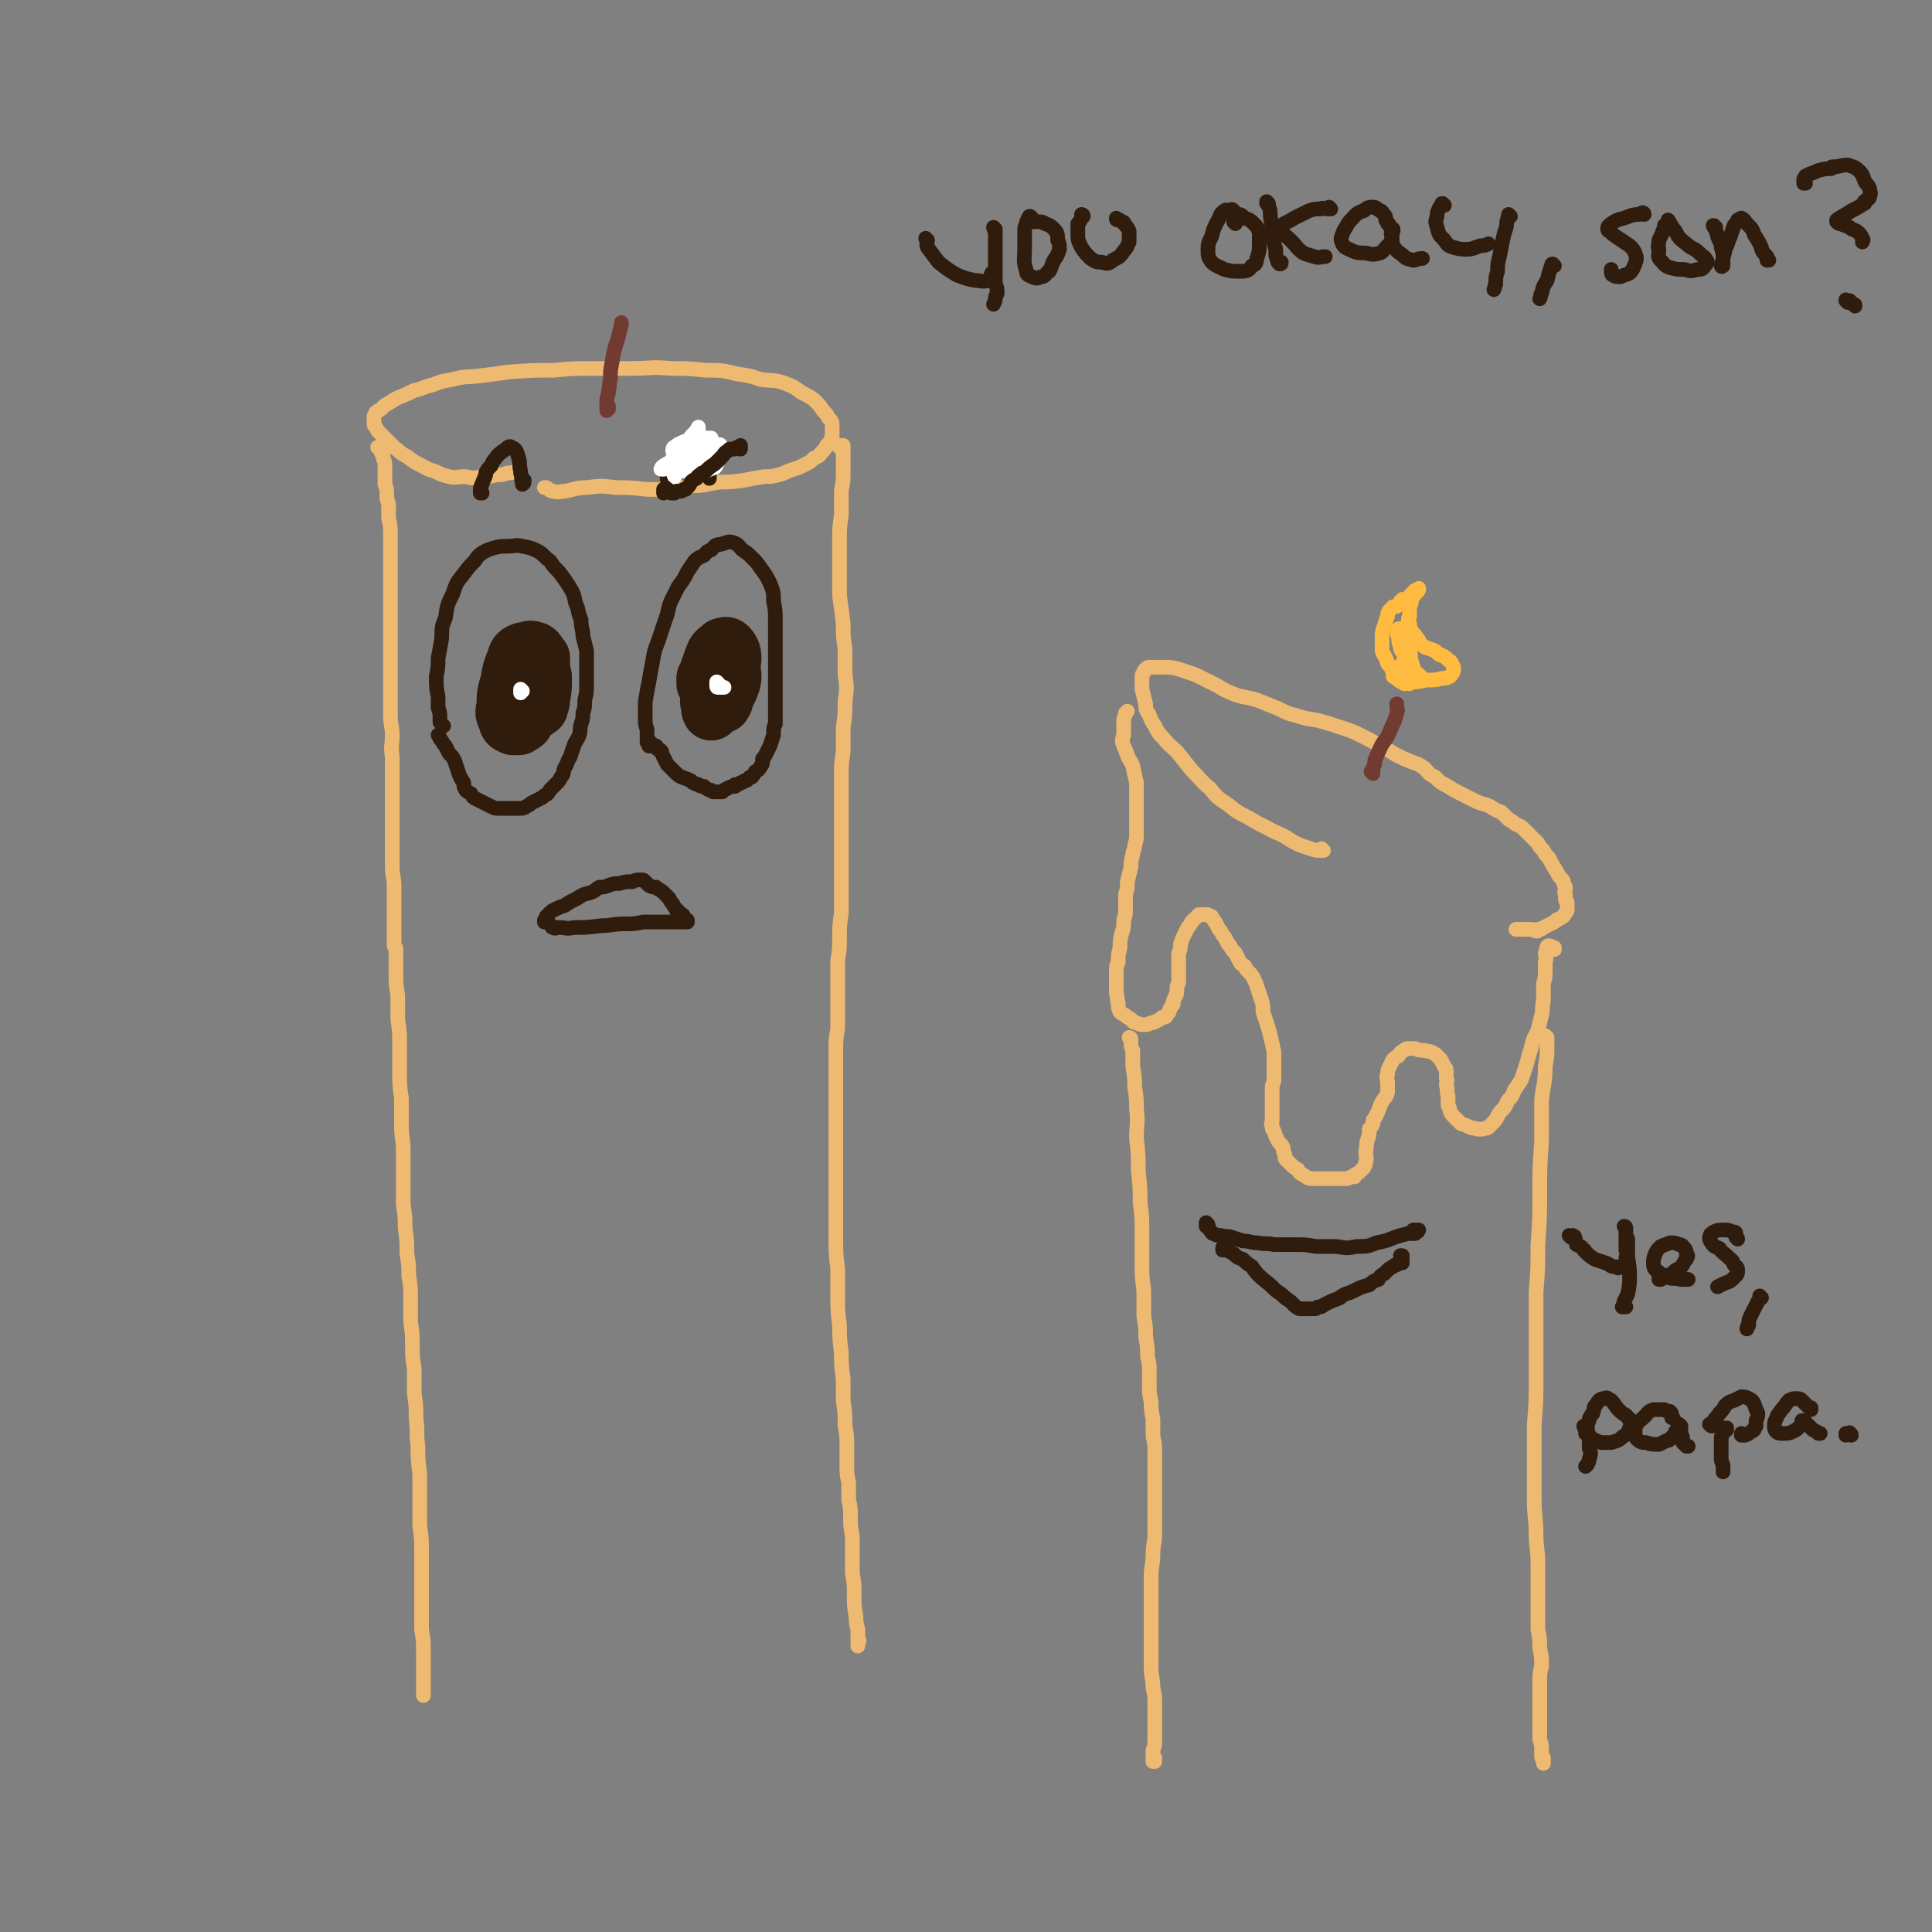 <svg viewBox='0 0 1054 1054' version='1.1' xmlns='http://www.w3.org/2000/svg' xmlns:xlink='http://www.w3.org/1999/xlink'><rect x="0" y="0" width="1054" height="1054" fill="#808080" stroke="none"/><g fill='none' stroke='rgb(238,186,113)' stroke-width='8' stroke-linecap='round' stroke-linejoin='round'><path d='M283,258c0,0 0,-1 -1,-1 0,0 0,0 0,0 -3,1 -3,1 -5,1 -3,1 -3,1 -6,1 -4,1 -4,1 -8,1 -5,1 -5,1 -9,0 -5,0 -5,1 -9,0 -4,-1 -4,-1 -8,-3 -4,-1 -3,-1 -7,-3 -4,-2 -4,-2 -8,-5 -4,-2 -3,-2 -7,-5 -2,-2 -2,-2 -5,-5 -1,-1 -1,-1 -3,-3 -1,-1 -1,-1 -2,-3 -1,-1 -1,-1 -1,-2 0,-2 0,-2 0,-3 0,-2 1,-2 1,-3 1,-1 2,-1 3,-2 2,-2 2,-2 4,-3 3,-2 3,-2 5,-3 5,-2 5,-2 9,-4 5,-1 5,-2 10,-3 5,-2 5,-2 11,-3 7,-2 7,-1 15,-2 8,-1 8,-1 15,-2 13,-1 13,-1 25,-1 11,-1 11,-1 22,-1 11,0 11,0 21,0 10,0 10,-1 21,0 9,0 9,0 19,1 9,0 9,0 17,2 7,1 7,1 13,3 7,1 7,0 13,2 5,2 5,2 9,5 4,2 4,2 7,4 3,3 3,3 5,6 2,2 2,2 3,4 2,2 2,2 2,5 0,2 0,3 0,5 -1,3 -1,3 -3,5 -1,2 -1,2 -3,4 -1,2 -2,2 -4,3 -2,2 -2,2 -4,3 -4,2 -4,2 -7,3 -4,1 -4,2 -8,3 -4,1 -4,1 -8,1 -6,1 -6,1 -11,2 -7,1 -7,1 -13,1 -8,1 -8,2 -15,2 -7,1 -7,2 -13,2 -5,0 -5,0 -10,0 -1,0 -1,0 -2,0 -9,-1 -9,-1 -17,-1 -8,-1 -8,-1 -16,0 -6,0 -6,1 -12,2 -3,0 -3,1 -6,0 -2,0 -2,-1 -4,-2 -1,0 -1,0 -1,0 '/><path d='M207,245c0,-1 0,-1 -1,-1 0,0 1,0 1,0 0,0 0,0 0,0 1,1 1,1 1,1 0,1 0,1 0,2 1,1 1,1 1,3 1,2 1,2 1,4 0,2 0,2 0,5 0,2 0,2 0,5 1,3 1,3 1,5 0,3 0,3 1,6 0,4 0,4 0,8 1,4 1,4 1,9 0,4 0,4 0,8 0,5 0,5 0,10 0,5 0,5 0,10 0,6 0,6 0,12 0,5 0,5 0,11 0,6 0,6 0,11 0,6 0,6 0,12 0,6 0,6 0,12 0,6 0,6 0,12 0,6 1,6 1,11 0,6 -1,6 0,12 0,5 0,5 0,11 0,6 0,6 0,11 0,7 0,7 0,14 0,6 0,6 0,12 0,6 0,6 0,12 0,5 1,5 1,11 0,5 0,5 0,11 0,5 0,5 0,11 0,5 0,5 0,10 1,1 1,1 1,2 0,7 0,7 0,13 0,6 0,6 1,12 0,7 0,7 0,13 1,7 1,7 1,14 0,8 0,8 0,15 0,7 0,7 1,14 0,7 0,7 0,15 0,7 1,7 1,14 0,8 0,8 0,15 0,7 0,7 0,14 1,7 1,7 1,13 1,7 1,7 1,14 1,6 1,6 1,12 1,6 1,6 1,12 0,7 0,7 0,13 1,7 1,7 1,13 0,6 0,6 1,13 0,6 0,6 0,13 1,7 1,7 1,14 1,8 0,8 1,15 0,7 0,7 1,15 0,7 0,7 0,14 0,7 0,7 0,14 1,8 1,8 1,15 0,7 0,7 0,14 0,8 0,8 0,15 0,6 0,6 0,13 1,6 1,6 1,13 0,6 0,6 0,12 0,5 0,5 0,10 0,0 0,0 0,1 '/><path d='M458,244c0,0 -1,-1 -1,-1 0,0 0,0 1,0 0,0 0,0 1,0 0,0 0,0 1,0 0,0 0,0 0,1 0,0 0,0 0,1 0,0 0,0 0,1 0,2 0,2 0,3 0,2 0,2 0,5 0,3 0,3 0,6 0,5 -1,5 -1,9 0,6 0,6 0,12 -1,7 -1,7 -1,14 0,7 0,7 0,14 0,8 0,8 0,16 1,7 1,7 2,15 0,7 0,7 1,14 0,7 0,7 0,14 1,7 1,7 0,15 0,7 0,7 -1,14 0,7 0,7 0,13 -1,7 -1,7 -1,13 0,7 0,7 0,13 0,6 0,6 0,13 0,6 0,6 0,12 0,6 0,6 0,13 0,6 0,6 0,13 0,6 0,6 0,11 -1,7 -1,7 -1,13 0,7 0,7 -1,13 0,7 0,7 0,13 0,6 0,6 0,12 0,6 0,6 0,12 -1,6 -1,6 -1,13 0,6 0,6 0,13 0,6 0,6 0,12 0,7 0,7 0,14 0,7 0,7 0,14 0,8 0,8 0,16 0,8 0,8 0,16 0,8 0,8 0,17 0,8 0,8 1,16 0,7 0,7 0,15 0,8 0,8 1,16 0,7 0,7 1,15 0,7 0,7 1,14 0,6 0,6 0,12 1,7 1,7 1,14 1,5 1,5 1,11 0,5 0,5 0,11 0,4 0,4 1,9 0,5 0,5 0,9 1,5 1,5 1,9 0,6 0,6 1,11 0,5 0,5 0,10 0,5 0,5 0,10 1,6 1,6 1,13 0,5 0,5 1,11 0,3 0,3 1,7 0,2 0,2 0,4 0,1 0,1 0,2 1,0 1,0 0,1 0,0 0,0 0,1 0,0 0,0 0,1 '/><path d='M722,464c0,0 -1,-1 -1,-1 0,0 0,1 0,1 -3,0 -3,0 -6,-1 -3,-1 -3,-1 -6,-2 -4,-2 -4,-2 -7,-4 -5,-3 -5,-2 -10,-5 -6,-3 -6,-3 -11,-6 -6,-3 -6,-3 -11,-7 -6,-4 -6,-4 -10,-9 -5,-4 -5,-5 -10,-10 -4,-5 -4,-5 -8,-10 -3,-3 -4,-3 -7,-7 -3,-3 -3,-3 -5,-7 -2,-3 -2,-3 -3,-6 -2,-3 -2,-3 -2,-6 -1,-4 -1,-4 -2,-8 0,-2 0,-2 0,-4 0,-2 0,-2 0,-3 0,-1 0,-1 1,-2 0,-1 0,-1 1,-2 1,-1 1,-1 2,-1 2,0 2,0 3,0 3,0 3,0 5,0 4,0 4,0 8,1 3,1 3,1 6,2 3,1 3,1 7,3 4,2 4,2 8,4 5,3 5,3 10,5 6,2 6,1 12,3 5,2 5,2 10,4 5,2 5,3 10,4 6,2 7,2 13,3 7,2 7,2 13,4 6,2 6,2 12,5 4,2 4,2 9,5 4,2 4,2 9,5 4,2 4,2 9,4 3,1 3,1 6,3 3,3 2,3 6,5 3,3 3,3 7,5 3,2 3,2 7,4 4,2 4,2 8,4 4,2 4,1 8,3 3,2 3,2 6,3 2,2 2,2 4,4 2,1 2,1 3,2 3,2 3,1 5,3 2,2 2,2 4,4 2,2 2,2 4,4 1,2 1,2 3,4 1,2 1,2 3,4 1,2 1,2 2,4 2,3 2,3 3,5 1,2 2,2 3,4 0,1 0,1 1,3 0,2 -1,2 0,4 0,1 0,1 0,3 1,1 1,1 1,2 0,2 0,2 0,3 0,1 0,1 -1,2 -1,2 -1,2 -3,3 -1,1 -1,0 -2,1 -1,1 -1,1 -3,2 -2,1 -2,1 -4,2 -1,1 -1,1 -3,1 0,1 0,1 -1,1 -1,0 -1,-1 -2,-1 -1,0 -1,0 -2,0 -1,0 -1,0 -3,0 0,0 0,0 -1,0 0,0 0,0 -1,0 0,0 0,0 -1,0 0,0 0,0 -1,0 0,0 0,0 0,0 '/><path d='M848,518c0,0 -1,-1 -1,-1 0,0 1,0 1,0 0,0 -1,0 -1,0 -1,-1 -1,-1 -2,-1 -1,0 -1,0 -1,1 -1,1 0,2 -1,3 0,2 1,2 0,5 0,3 0,3 0,6 0,4 -1,4 -1,7 0,4 0,4 0,8 -1,4 0,4 -1,8 -1,4 -1,4 -2,8 -1,3 -2,3 -3,7 -1,4 -1,4 -2,7 -1,4 -1,4 -2,7 -1,3 -1,3 -2,6 -2,3 -2,3 -4,6 -1,3 -1,3 -3,5 -2,3 -1,3 -3,5 -2,2 -2,2 -3,4 -1,2 -1,2 -3,4 -1,1 -1,1 -2,2 -1,1 -1,0 -3,1 -1,0 -1,0 -3,0 -2,-1 -2,0 -4,-1 -2,-1 -2,-1 -5,-2 -2,-2 -2,-2 -4,-4 -1,-1 -1,-1 -2,-3 0,-1 0,-1 -1,-3 0,-3 0,-3 0,-5 -1,-3 0,-3 -1,-6 0,-2 1,-2 0,-4 0,-2 0,-2 0,-3 0,-2 0,-2 -1,-3 -1,-2 -1,-2 -2,-4 -1,-1 -1,-1 -2,-2 -1,-1 -1,-1 -3,-2 -2,-1 -2,0 -4,-1 -3,0 -3,0 -5,-1 -1,0 -1,0 -3,0 -2,0 -2,0 -3,1 -2,1 -2,1 -3,3 -2,1 -2,1 -3,2 -1,2 -1,2 -2,4 -1,2 -1,2 -1,4 -1,2 0,3 0,5 0,3 0,3 0,5 -1,3 -1,2 -3,5 -1,2 -1,2 -2,5 -1,2 -1,2 -2,4 -1,1 -1,1 -1,2 0,1 0,1 0,1 -1,2 -1,2 -2,3 0,1 0,1 0,1 0,2 0,2 -1,5 0,0 0,0 0,0 -1,3 0,3 -1,6 0,0 0,0 0,0 0,3 1,3 0,6 0,1 0,1 -1,3 -1,1 -1,1 -2,2 -2,2 -2,1 -3,2 0,1 0,1 0,1 -2,0 -2,0 -4,1 0,0 0,0 0,0 -3,0 -3,0 -6,0 -4,0 -4,0 -7,0 -3,0 -3,0 -6,0 -3,0 -3,-1 -5,-2 -2,-1 -2,-1 -3,-3 -2,-1 -2,-1 -4,-3 -1,-1 -1,-1 -2,-2 -1,-1 -1,-1 -1,-2 0,-1 0,-1 0,-1 -1,-2 -1,-2 -1,-4 -1,-2 -2,-2 -3,-4 -1,-2 -1,-2 -2,-5 -1,-1 -1,-1 -1,-3 -1,-1 0,-1 0,-3 0,-2 0,-2 0,-5 0,-3 0,-3 0,-6 0,-3 0,-3 0,-6 0,-3 1,-3 1,-5 0,-3 0,-3 0,-6 0,-5 0,-5 0,-9 -1,-5 -1,-5 -2,-9 -1,-4 -1,-4 -2,-7 -1,-3 -1,-3 -2,-6 0,-4 0,-4 -1,-7 -1,-3 -1,-3 -2,-6 -1,-3 -1,-3 -2,-5 -1,-2 -1,-2 -3,-4 -1,-1 -1,-1 -2,-3 -2,-1 -2,-1 -3,-3 -1,-2 -1,-2 -2,-4 -2,-2 -2,-2 -3,-4 -1,-1 -1,-1 -2,-3 -1,-2 -1,-2 -2,-3 -1,-2 -1,-2 -2,-3 -1,-2 -1,-2 -2,-4 -1,-1 -1,-1 -2,-3 -1,0 -1,0 -2,-1 -1,0 -1,0 -2,0 0,0 0,0 -1,0 -1,0 -1,0 -2,0 -1,1 -1,1 -2,2 -1,1 -1,1 -2,2 -1,2 -1,2 -2,3 -1,2 -1,2 -2,4 -1,2 -1,2 -2,5 0,2 0,3 -1,5 0,3 0,3 0,5 0,3 0,3 0,6 0,2 0,2 0,5 -1,2 -1,2 -1,5 0,1 0,1 -1,3 -1,2 -1,2 -1,4 -1,1 -1,1 -2,3 0,1 0,1 -1,2 -1,2 -1,2 -3,2 -1,1 -1,1 -3,2 -2,1 -2,1 -3,1 -2,1 -2,1 -4,1 -2,0 -2,0 -4,-1 -2,0 -2,-1 -3,-2 -2,-1 -2,-1 -3,-2 -2,-1 -2,-1 -3,-2 -1,-2 -1,-2 -1,-5 -1,-2 0,-2 -1,-5 0,-3 0,-3 0,-7 0,-2 0,-2 0,-5 0,-3 0,-3 1,-5 0,-4 0,-4 1,-8 0,-4 0,-4 1,-8 1,-3 1,-3 1,-7 1,-3 1,-3 1,-5 0,-2 0,-2 0,-4 0,-3 0,-3 0,-5 1,-3 1,-3 1,-7 1,-4 1,-4 2,-8 0,-3 0,-3 1,-7 0,-2 1,-2 1,-5 1,-3 1,-3 1,-6 0,-4 0,-4 0,-8 0,-3 0,-3 0,-6 0,-3 0,-3 0,-7 0,-3 0,-3 0,-7 -1,-4 -1,-4 -2,-9 -1,-3 -2,-3 -3,-6 -1,-3 -1,-3 -2,-5 -1,-3 -1,-3 0,-6 0,-4 0,-4 0,-8 0,-2 1,-2 1,-4 1,-1 1,-1 1,-1 0,0 0,0 0,0 '/><path d='M617,567c0,0 -1,-1 -1,-1 0,0 1,0 1,1 0,0 0,0 0,0 0,0 0,0 0,1 0,0 0,0 0,0 0,3 0,3 1,5 0,5 0,5 0,9 1,6 1,6 1,11 1,6 1,6 1,12 1,8 0,8 0,16 1,9 1,9 1,18 1,9 1,9 1,17 1,8 1,8 1,16 0,9 0,9 0,17 0,7 0,7 1,15 0,7 0,7 0,14 1,6 1,6 1,11 1,6 1,6 1,11 1,4 1,4 1,9 0,4 0,4 0,7 0,4 0,4 1,9 0,4 0,4 1,9 0,4 0,4 0,8 0,4 1,4 1,8 0,4 0,4 0,8 0,5 0,5 0,10 0,5 0,5 0,10 0,5 0,5 0,10 0,5 0,5 0,9 0,5 -1,5 -1,11 0,6 -1,6 -1,12 0,5 0,5 0,10 0,1 0,1 0,2 0,5 0,5 0,9 0,1 0,1 0,3 0,5 0,5 0,10 0,7 0,7 0,14 0,1 0,1 0,2 0,5 1,5 1,11 1,4 1,4 1,9 0,5 0,5 0,10 0,4 0,4 0,8 0,1 0,1 0,2 0,2 0,2 -1,5 0,1 0,1 0,3 0,0 0,0 0,0 0,2 0,2 0,3 0,0 1,0 1,0 0,-1 0,-1 0,-1 0,-1 0,-1 0,-1 '/><path d='M844,566c0,0 -1,-1 -1,-1 0,0 0,1 0,1 0,0 0,0 1,0 0,0 0,0 0,0 0,2 0,2 0,4 0,6 0,6 -1,12 0,9 -1,9 -2,18 0,11 0,11 0,23 -1,14 -1,14 -1,28 0,14 0,14 -1,28 0,13 0,13 -1,26 0,12 0,12 0,25 0,12 0,12 0,24 0,11 0,11 -1,23 0,10 0,10 0,21 0,10 0,10 0,20 0,10 1,10 1,19 0,8 1,8 1,16 0,6 0,6 0,12 0,7 0,7 0,14 0,5 0,5 0,10 1,5 1,5 1,10 1,5 1,5 1,10 -1,4 -1,4 -1,9 0,2 0,2 0,5 0,3 0,3 0,6 0,4 0,4 0,7 0,4 0,4 0,7 0,3 0,3 0,6 1,3 1,3 1,5 0,2 0,2 0,4 0,2 1,2 1,3 0,0 0,1 0,1 0,-1 0,-1 0,-2 0,0 0,0 0,-1 '/></g>
<g fill='none' stroke='rgb(48,28,12)' stroke-width='8' stroke-linecap='round' stroke-linejoin='round'><path d='M659,668c0,0 -1,-1 -1,-1 0,0 0,0 0,0 0,0 0,0 0,0 0,0 0,0 0,0 0,0 0,0 0,0 0,1 0,1 0,1 0,0 0,0 0,1 1,0 1,0 1,0 1,1 0,1 1,2 1,1 1,2 2,2 2,1 2,1 4,1 3,1 3,0 6,1 3,1 3,1 6,2 4,0 4,1 8,1 5,1 5,0 9,1 6,0 6,0 11,0 6,0 6,0 12,1 6,0 6,0 11,0 6,1 6,1 11,0 6,0 6,0 11,-2 5,-1 5,-1 10,-3 3,-1 3,-1 7,-2 2,0 2,0 4,0 0,-1 0,-1 1,-1 0,0 0,0 0,0 0,0 0,0 0,0 1,0 0,0 0,-1 0,0 1,0 1,0 0,0 -1,0 -1,0 -1,0 -1,0 -2,0 '/><path d='M668,682c0,0 0,0 -1,-1 0,0 0,1 0,1 0,0 0,0 0,-1 0,0 0,0 0,0 0,-1 1,-1 1,-1 0,1 0,1 0,1 1,0 1,0 2,1 1,1 1,1 3,2 2,2 2,2 5,3 2,2 2,2 5,4 2,3 2,3 4,5 3,3 4,3 7,6 2,2 2,2 5,4 2,2 2,2 5,4 1,1 1,1 2,2 1,1 1,1 3,2 1,0 1,0 2,0 1,0 1,0 2,0 2,0 2,0 3,0 0,0 0,0 1,0 1,0 1,0 2,-1 2,0 2,0 3,-1 2,-1 2,-1 4,-2 2,-1 3,-1 5,-2 1,-1 1,-1 3,-2 3,-1 3,-1 5,-2 4,-2 4,-2 8,-3 2,-2 2,-2 5,-3 1,-2 1,-2 3,-3 1,-1 1,-1 2,-2 1,-1 1,-1 3,-2 1,-1 1,-1 2,-1 1,-1 2,-1 3,-1 0,-1 0,-1 0,-1 0,0 0,0 0,0 0,0 0,-1 0,-1 0,0 0,0 0,-1 0,0 0,0 0,-1 0,0 0,0 -1,0 '/><path d='M242,396c0,0 -1,-1 -1,-1 0,0 0,0 0,0 0,0 0,0 0,0 0,0 0,0 0,0 0,0 0,0 -1,-1 0,0 0,0 0,0 0,-2 0,-2 0,-3 0,-2 0,-2 -1,-5 0,-3 0,-3 0,-6 -1,-5 -1,-5 -1,-11 1,-5 1,-5 1,-10 1,-5 1,-5 2,-11 0,-6 0,-6 2,-11 1,-7 1,-7 4,-13 2,-6 2,-6 6,-11 3,-4 3,-4 6,-7 2,-3 2,-3 5,-5 2,-1 2,-1 5,-2 4,-1 4,-1 8,-1 4,0 4,-1 8,0 5,1 5,1 9,3 3,2 3,3 6,5 2,3 2,3 5,6 3,4 3,4 5,7 3,5 3,5 4,10 2,4 1,5 3,9 0,5 1,5 1,9 1,4 1,4 2,8 0,4 0,4 0,8 0,5 0,5 0,10 0,5 0,5 -1,9 0,4 0,4 -1,7 0,3 0,3 -1,6 -1,3 0,3 -1,6 -1,3 -2,3 -3,6 -1,3 -1,3 -2,6 -2,3 -1,3 -3,6 -1,2 0,3 -2,5 -1,2 -1,2 -2,3 -2,2 -2,2 -4,4 -1,2 -1,2 -3,3 -1,1 -1,1 -3,2 -2,1 -2,1 -4,2 -1,1 -1,1 -3,2 -1,1 -2,1 -3,1 -2,0 -2,0 -4,0 -3,0 -3,0 -5,0 -2,0 -2,0 -3,0 -2,0 -2,0 -4,-1 -2,-1 -2,-1 -4,-2 -2,-1 -2,-1 -4,-2 -2,-1 -2,-1 -3,-3 -2,-1 -2,-1 -3,-2 -1,-2 -1,-2 -1,-4 -2,-3 -2,-3 -3,-6 -1,-3 -1,-3 -2,-6 -1,-2 -1,-2 -3,-4 -1,-2 -1,-2 -2,-4 -2,-2 -1,-2 -3,-4 0,-1 0,-1 -1,-2 '/><path d='M355,406c0,0 -1,0 -1,-1 0,0 1,1 0,1 0,0 0,0 0,0 -1,0 0,0 0,0 0,0 0,0 0,0 0,0 1,0 0,0 0,0 0,1 0,1 0,-1 0,-1 -1,-2 0,-1 0,-1 0,-3 0,-2 0,-2 0,-4 -1,-3 -1,-3 -1,-6 0,-5 0,-5 0,-9 1,-6 1,-6 2,-11 1,-6 1,-6 2,-11 1,-6 1,-6 3,-11 2,-6 2,-6 4,-12 2,-5 1,-5 3,-10 2,-4 2,-4 4,-8 3,-4 3,-4 5,-8 2,-3 2,-3 4,-6 2,-2 3,-2 5,-3 2,-2 1,-2 4,-3 2,-2 2,-3 5,-3 4,-1 4,-2 7,-1 3,1 3,2 5,4 3,2 3,2 5,4 3,3 3,3 5,6 3,4 3,4 5,8 2,5 2,5 2,10 1,5 1,5 1,11 0,5 0,5 0,10 0,5 0,5 0,10 0,5 0,5 0,11 0,4 0,4 0,9 0,4 0,4 0,8 0,3 0,3 0,6 0,1 0,1 0,2 -1,2 -1,2 -1,5 0,0 0,0 0,1 -1,3 -1,3 -2,6 -1,2 -1,2 -2,4 -1,2 -1,2 -2,3 0,0 0,1 0,1 0,2 0,2 -1,3 -1,2 -1,2 -3,3 -1,2 -1,2 -2,3 0,0 0,0 -1,0 -1,1 -1,2 -3,2 -1,1 -1,1 -2,1 -1,1 -1,1 -3,1 0,0 0,0 0,1 -2,0 -2,0 -4,1 -2,1 -2,1 -3,2 -1,0 -1,0 -2,0 -1,0 -1,0 -1,0 -1,0 -1,0 -2,0 -1,-1 -1,-1 -2,-1 0,0 0,0 0,0 -2,-1 -2,-1 -3,-2 -2,0 -2,0 -3,-1 -2,0 -2,-1 -3,-1 -1,-1 -1,-1 -1,-1 -2,-1 -2,-1 -5,-2 -2,-1 -2,-1 -4,-3 -2,-2 -2,-2 -4,-4 -1,-2 -1,-2 -2,-4 -1,-2 -1,-2 -1,-3 -1,0 -1,0 -1,-1 -1,0 -1,0 -2,-1 0,0 0,0 0,-1 -1,0 -1,0 -2,-1 -1,0 -1,0 -2,-1 0,0 0,0 0,-1 0,0 0,0 0,0 0,0 0,0 0,0 '/><path d='M298,503c0,0 0,-1 -1,-1 0,0 1,0 1,0 0,1 0,1 -1,1 0,0 0,0 0,0 0,0 0,0 0,0 0,0 0,0 0,0 0,0 0,0 0,-1 1,-1 1,-1 1,-2 1,-1 1,-1 2,-2 1,-1 1,-1 3,-2 2,-1 2,-1 5,-2 3,-2 3,-2 7,-4 3,-2 3,-2 7,-3 3,-1 3,-2 5,-3 2,0 3,0 5,-1 3,-1 3,-1 6,-1 3,-1 3,-1 7,-1 2,-1 2,-1 5,-1 1,0 1,0 2,1 1,1 1,1 2,2 2,1 2,1 4,1 2,2 2,1 4,3 1,1 1,1 3,3 1,2 1,2 2,3 1,2 1,2 2,3 0,1 0,1 1,1 1,1 1,1 2,2 1,0 1,1 1,2 0,0 0,1 1,1 0,0 0,0 0,0 0,0 0,0 0,0 0,0 0,0 1,0 0,1 0,1 0,1 0,0 0,0 0,0 -1,0 -1,0 -1,0 -1,0 -1,0 -1,0 -1,0 -1,0 -3,0 -2,0 -2,0 -4,0 -3,0 -3,0 -7,0 -4,0 -4,0 -8,0 -5,1 -5,1 -10,1 -7,0 -7,1 -13,1 -8,1 -8,1 -15,1 -4,1 -4,0 -8,0 -2,0 -2,1 -3,0 -1,0 -1,0 -1,-1 '/></g>
<g fill='none' stroke='rgb(48,28,12)' stroke-width='32' stroke-linecap='round' stroke-linejoin='round'><path d='M287,370c0,-1 -1,-1 -1,-1 0,-1 0,0 0,0 0,-2 0,-2 0,-4 0,-2 -1,-2 0,-4 0,-2 1,-2 2,-2 1,-1 1,-1 1,0 1,3 1,3 1,6 0,5 0,5 -1,10 0,6 0,6 -1,11 0,3 -1,3 -1,6 -1,1 -1,1 -1,2 -1,1 -2,1 -3,2 -1,0 -2,0 -3,0 -2,-1 -3,-1 -3,-3 -2,-4 -2,-4 -1,-8 0,-6 0,-6 2,-13 1,-6 1,-6 3,-11 1,-3 1,-4 3,-5 2,-1 3,-1 4,1 2,3 1,3 2,7 0,1 0,1 0,2 0,5 1,5 0,10 0,4 0,4 -1,8 0,2 0,2 -2,3 0,1 0,0 -1,1 0,0 0,0 -1,0 0,-1 0,-1 -1,-2 0,0 0,0 0,-1 -1,-3 -1,-3 -1,-6 0,0 0,0 0,-1 0,-4 0,-4 0,-8 0,-3 0,-3 1,-5 0,-1 -1,-1 0,-2 1,-4 1,-4 3,-7 1,-1 2,-2 4,-1 2,0 2,2 4,4 0,0 -1,0 0,1 0,5 0,5 1,9 0,1 0,1 0,2 0,5 0,5 -1,10 0,2 0,2 -1,4 0,1 0,1 0,1 -2,1 -1,1 -3,2 -1,1 -1,1 -2,1 0,0 0,0 0,0 '/><path d='M390,371c-1,0 -1,-1 -1,-1 -1,0 0,0 0,1 -1,1 -1,1 -2,1 -1,1 -1,0 -1,1 -1,0 -1,0 -1,0 0,0 0,0 0,0 0,-1 0,-1 0,-1 0,-1 0,-1 0,-2 1,-2 1,-2 2,-4 0,-1 0,-1 0,-1 1,-1 1,0 1,0 1,2 1,2 2,3 0,3 0,3 0,6 0,5 1,5 0,9 0,2 0,2 -1,4 0,0 -1,1 -1,1 -1,-2 0,-3 -1,-5 0,-4 0,-4 0,-7 0,-4 -1,-5 0,-9 1,-5 1,-5 3,-10 1,-2 2,-2 4,-4 1,0 2,-1 3,0 1,1 1,1 2,3 1,4 0,4 0,8 0,4 1,4 0,8 -1,3 -1,3 -2,5 -1,1 -1,2 -2,2 -1,0 -2,-1 -2,-2 -1,-2 -2,-2 -2,-5 0,-3 -1,-3 0,-6 0,-3 1,-4 2,-6 1,-1 2,-2 2,-2 1,1 1,2 2,5 0,5 0,5 -1,11 0,4 0,4 -1,8 0,1 -1,1 -1,2 '/></g>
<g fill='none' stroke='rgb(114,59,49)' stroke-width='8' stroke-linecap='round' stroke-linejoin='round'><path d='M332,222c0,0 0,-1 -1,-1 0,1 1,1 1,2 0,0 -1,1 -1,1 0,0 0,0 0,0 0,-3 0,-3 0,-5 0,-3 1,-3 1,-6 1,-3 0,-3 1,-6 0,-5 0,-5 1,-10 1,-6 1,-6 3,-12 1,-4 1,-4 2,-8 0,0 0,0 0,-1 '/><path d='M749,422c0,0 0,-1 -1,-1 0,0 1,0 1,0 0,0 0,0 0,-1 0,0 0,0 0,0 0,-1 0,-1 0,-1 1,-2 1,-2 1,-4 2,-5 2,-5 4,-9 3,-4 3,-4 5,-9 2,-4 2,-4 3,-8 1,-2 0,-2 0,-5 '/></g>
<g fill='none' stroke='rgb(255,187,64)' stroke-width='8' stroke-linecap='round' stroke-linejoin='round'><path d='M769,373c0,0 -1,-1 -1,-1 0,0 0,0 0,0 -1,1 -1,1 -1,1 0,0 0,0 -1,0 0,0 0,0 -1,-1 -1,0 -1,0 -2,-1 -1,-2 -1,-2 -3,-4 -1,-3 -1,-3 -3,-5 -1,-4 -2,-4 -3,-7 0,-3 0,-4 0,-7 0,-3 0,-3 1,-6 1,-3 1,-3 2,-6 0,-1 0,-2 1,-3 1,-1 1,-1 2,-2 2,0 2,0 3,-1 1,-1 1,-1 1,-1 0,-1 0,-1 0,-1 1,0 1,0 1,-1 1,0 2,0 3,-1 1,0 1,0 2,-1 0,0 0,0 0,0 0,0 0,0 0,-1 0,0 0,0 1,0 0,-1 0,-1 1,-2 1,0 1,0 2,-1 0,0 0,0 0,0 0,0 0,0 0,0 0,0 0,0 0,0 0,0 0,0 0,0 0,0 0,0 0,0 0,1 0,1 -1,2 -1,1 -1,1 -2,2 0,1 -1,1 -1,2 0,2 0,2 -1,4 0,3 0,3 0,5 -1,2 -1,2 0,4 0,2 0,2 1,4 1,2 2,2 3,4 2,2 1,3 3,4 2,2 2,1 4,2 3,1 3,1 5,3 3,1 3,1 5,3 2,1 2,2 3,4 0,1 0,1 0,2 -1,2 -1,2 -2,3 -2,1 -2,1 -4,1 -4,1 -4,1 -9,1 -4,1 -4,1 -8,1 -3,0 -3,0 -6,-1 -2,0 -2,-1 -4,-2 0,0 0,-1 0,-1 0,-1 0,-1 1,-1 1,-1 1,-1 1,-1 1,-1 1,-1 2,-3 1,-1 1,-1 2,-2 0,-2 0,-2 0,-3 0,-1 0,-1 0,-1 -1,-2 -2,-2 -2,-4 -1,-3 -1,-3 -1,-6 -1,-1 -1,-1 0,-3 0,0 0,-1 0,-1 1,0 1,0 1,0 2,2 2,2 2,4 1,6 1,6 2,12 1,4 0,4 2,9 0,1 1,1 2,3 0,0 0,0 0,0 0,-2 0,-2 0,-4 -1,-3 -1,-3 -2,-6 -1,-4 0,-4 -1,-7 -1,-1 -1,-2 -2,-3 0,0 -1,-1 -1,0 0,1 -1,2 0,4 1,4 1,4 3,8 2,3 3,3 6,6 1,1 0,1 1,1 '/></g>
<g fill='none' stroke='rgb(48,28,12)' stroke-width='8' stroke-linecap='round' stroke-linejoin='round'><path d='M263,269c0,0 0,-1 -1,-1 0,0 1,1 1,1 0,0 -1,0 -1,0 0,0 0,0 0,-1 0,0 0,0 0,0 0,-2 0,-2 1,-4 1,-3 1,-2 2,-5 0,0 0,0 0,-1 1,-2 1,-2 3,-4 1,-3 2,-3 3,-5 2,-2 2,-2 5,-4 1,-1 2,-2 3,-1 3,1 3,3 4,6 1,3 0,3 1,7 0,1 0,0 0,1 1,3 0,3 1,5 0,1 0,2 0,1 1,0 1,-1 1,-2 '/><path d='M365,259c0,-1 -1,-1 -1,-1 0,0 1,0 1,1 0,1 0,1 -1,2 0,0 0,0 0,0 0,0 0,0 0,0 0,-2 -1,-2 0,-4 1,-2 1,-2 3,-4 2,-3 2,-3 5,-6 3,-3 3,-3 6,-5 3,-1 4,-1 5,1 2,1 2,2 3,5 1,3 1,3 1,6 0,2 0,2 0,5 0,1 0,1 0,2 '/><path d='M506,131c0,0 -1,-1 -1,-1 0,0 1,1 1,1 0,2 -1,2 0,4 3,4 3,4 6,8 5,4 5,4 10,7 5,2 5,2 10,3 3,0 4,1 7,0 2,-1 1,-2 2,-4 1,0 1,0 1,-1 '/><path d='M543,125c0,0 -1,-1 -1,-1 0,0 0,1 1,2 0,3 0,3 0,6 0,7 0,7 0,14 0,5 0,4 0,9 1,2 1,2 1,5 0,1 -1,1 -1,3 0,1 0,1 -1,3 0,0 0,0 0,0 '/><path d='M563,119c0,0 -1,-1 -1,-1 -1,0 0,0 -1,1 0,1 -1,1 -1,3 -1,2 -1,2 -1,4 0,4 0,4 0,9 0,6 -1,7 1,13 0,2 1,2 3,3 2,1 3,1 5,0 2,0 2,-1 4,-3 1,0 0,0 1,-1 1,-3 1,-3 2,-5 2,-3 2,-3 3,-6 0,-3 0,-3 -1,-5 0,-3 0,-4 -2,-6 -2,-2 -2,-2 -5,-3 -1,-1 -2,-1 -3,-1 -2,0 -2,0 -3,0 0,0 -1,0 -1,0 0,0 0,0 0,0 '/><path d='M591,118c0,0 0,-1 -1,-1 0,0 1,0 1,1 -1,0 -1,0 -1,1 -1,2 -1,2 -2,3 0,3 0,3 0,5 0,4 0,4 2,8 2,3 2,3 5,6 3,2 3,2 6,2 3,1 4,1 6,-1 4,-2 4,-2 6,-5 2,-2 2,-3 3,-5 0,-3 0,-3 0,-6 -1,-2 -1,-2 -2,-3 -1,-2 -1,-2 -2,-2 -1,-1 -1,-1 -2,-1 -1,0 -1,0 -1,-1 0,0 0,0 0,0 '/><path d='M674,122c0,0 0,-1 -1,-1 0,0 1,1 1,1 0,-1 0,-1 0,-2 0,-1 0,-1 -1,-3 0,-1 0,-1 0,-2 -1,-1 -1,-1 -2,0 -2,0 -2,-1 -3,0 -3,2 -2,3 -4,6 -2,4 -2,4 -3,8 -2,4 -2,4 -2,7 0,4 0,4 2,7 2,2 3,2 7,4 4,1 4,1 8,1 4,0 5,0 7,-3 3,-1 2,-2 3,-5 1,-3 1,-3 1,-7 0,-3 0,-3 0,-6 -1,-3 -1,-3 -3,-5 -2,-2 -2,-2 -5,-3 -2,-2 -2,-2 -4,-2 -1,-1 -1,0 -2,0 0,0 0,0 0,1 '/><path d='M692,111c0,0 -1,-1 -1,-1 0,0 0,0 0,1 0,0 0,0 0,0 1,0 1,0 1,0 0,0 0,0 0,1 1,3 1,3 1,6 1,6 1,6 2,11 0,4 0,4 1,7 0,1 0,1 0,2 0,2 0,2 1,4 0,1 0,1 1,2 0,0 0,0 0,0 1,0 1,0 1,-1 '/><path d='M726,114c0,0 -1,-1 -1,-1 0,0 0,0 0,1 0,0 0,0 -1,0 -2,0 -2,-1 -4,0 -3,0 -3,0 -6,1 -4,2 -4,2 -8,4 -3,2 -4,2 -7,4 -1,1 -1,1 -1,2 0,1 0,1 1,2 3,2 3,2 6,5 3,3 2,3 6,6 2,1 3,1 6,2 3,1 3,0 6,0 '/><path d='M758,123c0,-1 -1,-1 -1,-1 0,0 1,0 0,0 0,-1 0,-1 -1,-2 0,-2 0,-2 -1,-3 -1,-1 -1,-2 -2,-2 -2,-1 -2,-2 -4,-2 -2,0 -3,0 -5,2 -4,1 -4,2 -7,5 -2,2 -2,3 -4,6 -1,3 -2,4 -1,6 1,3 2,3 4,4 4,2 5,2 9,2 4,1 4,1 8,0 2,-1 2,-2 4,-4 2,-1 2,-1 2,-3 1,-2 0,-3 1,-5 0,0 0,0 0,-1 0,0 -1,0 -1,0 0,1 0,1 0,3 1,3 0,3 1,6 2,3 2,3 5,5 2,2 2,2 6,3 2,0 2,-1 5,-1 0,0 0,0 0,0 '/><path d='M788,112c-1,0 -1,-1 -1,-1 -1,0 0,0 0,1 -1,1 -2,1 -2,2 -1,2 -1,2 -1,4 -1,3 -1,3 0,6 1,4 1,4 4,7 2,3 2,3 5,4 4,1 4,1 7,1 4,0 4,-1 8,-2 2,0 2,0 4,-1 '/><path d='M824,118c-1,0 -1,-1 -1,-1 0,0 0,1 0,1 0,0 0,0 0,0 -1,1 0,1 -1,3 0,4 -1,4 -2,9 -1,5 -1,5 -2,10 -1,4 -1,4 -1,8 -1,3 -1,3 -1,7 -1,1 0,1 -1,3 '/><path d='M848,145c0,0 -1,-1 -1,-1 -1,0 0,1 -1,2 -1,3 -1,3 -2,7 -2,3 -2,3 -3,7 -1,1 0,1 -1,3 '/><path d='M897,117c0,0 0,-1 -1,-1 0,0 1,1 1,1 -1,0 -2,-1 -3,0 -4,0 -5,1 -8,2 -4,1 -4,1 -7,3 -1,1 -2,1 -2,3 0,0 0,1 1,1 2,2 2,2 5,4 3,2 3,2 6,4 2,2 2,2 3,4 1,3 1,3 0,6 -1,2 -1,3 -3,5 -2,1 -3,1 -5,2 -2,0 -3,0 -4,-1 -1,0 -1,-1 -1,-3 '/><path d='M909,124c0,0 0,-1 -1,-1 0,0 1,1 0,1 0,2 -1,1 -1,3 -1,2 -1,2 -2,4 0,3 -1,3 0,5 0,3 -1,4 1,6 2,2 2,3 5,4 4,1 4,1 8,1 3,1 4,1 7,0 2,0 3,0 4,-2 1,-1 2,-2 1,-3 -1,-2 -2,-2 -4,-4 -3,-3 -4,-2 -7,-5 -4,-3 -4,-3 -6,-7 -2,-2 -2,-3 -4,-6 '/><path d='M936,124c-1,0 -1,-1 -1,-1 -1,0 0,0 0,1 0,0 0,0 1,1 0,2 1,2 1,4 1,3 2,3 2,6 1,3 1,3 1,6 0,2 0,2 0,4 0,0 -1,1 -1,0 0,-1 0,-1 1,-3 0,-3 1,-3 1,-6 2,-3 1,-3 3,-7 1,-3 1,-3 2,-6 1,-1 1,-1 2,-3 0,0 0,0 1,0 0,-1 1,-1 1,-1 2,1 2,2 3,3 1,1 1,1 1,1 2,2 2,2 3,5 2,3 2,3 4,7 0,0 0,0 0,1 1,2 1,2 3,4 0,1 0,1 0,2 0,0 0,0 0,0 1,0 1,0 1,0 '/><path d='M985,100c0,0 -1,-1 -1,-1 0,0 0,1 0,1 0,0 0,-1 0,-1 0,0 0,0 0,0 0,0 0,-1 0,-1 0,-1 1,-1 1,-1 0,-1 0,-1 0,-1 1,0 1,0 2,-1 0,0 0,0 0,0 3,-1 3,-1 5,-2 4,-1 4,-1 7,-1 0,-1 0,-1 1,-1 4,0 4,-1 8,-1 3,1 4,1 6,3 2,2 2,2 3,5 1,3 2,2 3,5 0,2 1,2 0,4 0,2 -1,1 -3,3 0,0 1,1 0,1 -3,2 -3,2 -7,4 -3,2 -3,2 -5,3 -1,1 -2,1 -3,2 0,0 0,1 0,1 1,1 1,1 2,1 2,1 3,1 5,2 0,0 0,0 0,0 2,2 3,1 5,3 1,1 1,1 2,3 1,1 0,1 0,2 '/><path d='M1008,165c0,-1 -1,-1 -1,-1 0,-1 0,0 0,0 0,0 0,0 0,0 1,0 1,0 1,0 0,0 1,0 1,0 1,1 1,1 2,2 1,0 1,0 1,1 0,0 0,0 0,0 '/><path d='M857,675c0,0 0,0 -1,-1 0,0 1,1 1,1 0,0 0,0 0,0 0,0 0,0 1,-1 0,0 0,0 0,0 0,0 0,0 0,0 1,1 1,0 1,1 1,1 0,2 1,3 0,0 0,0 0,1 2,1 3,1 4,3 1,0 0,0 1,1 2,2 2,2 5,4 3,1 3,1 6,2 3,1 2,2 5,2 2,1 2,1 3,0 2,-1 2,-1 3,-2 1,-1 0,-1 0,-3 1,-2 1,-2 0,-4 0,-2 0,-2 0,-4 0,-2 0,-2 0,-3 0,-1 0,-1 0,-2 0,-1 0,-1 0,-2 0,-1 0,-1 0,-1 0,0 0,0 0,0 0,0 0,-1 -1,-1 0,0 1,0 1,1 0,1 0,1 0,2 0,2 0,2 1,4 0,1 0,1 0,1 0,5 0,5 0,9 1,6 1,6 1,11 0,4 0,4 -1,9 -1,2 -1,2 -2,4 0,1 0,1 -1,3 0,0 1,0 1,0 0,0 0,0 1,0 '/><path d='M907,697c0,0 -1,-1 -1,-1 0,0 0,1 0,1 0,0 0,0 0,0 -1,0 -1,0 -1,0 0,0 0,1 0,1 0,0 0,0 1,0 2,-1 2,-1 3,-2 3,-1 3,-1 5,-3 2,-1 3,-1 4,-3 1,-2 1,-2 2,-3 1,-2 1,-2 0,-3 0,-1 0,-2 -1,-3 -1,-1 -1,-2 -3,-2 -2,-1 -2,-1 -5,-1 -2,1 -3,1 -5,2 -2,2 -2,2 -3,4 -1,3 -1,3 -1,5 0,3 1,4 3,5 2,2 2,2 5,3 4,1 4,0 7,1 2,0 2,0 4,0 '/><path d='M948,676c0,-1 -1,-1 -1,-1 0,0 0,0 0,0 0,0 0,-1 0,-2 0,-1 -1,-1 -2,-1 -2,-1 -2,-1 -5,-1 -2,0 -3,0 -5,1 -1,1 -2,1 -2,2 -1,2 0,2 0,3 2,3 2,3 5,4 2,3 2,2 5,5 2,2 2,1 3,4 1,1 2,1 2,3 0,2 0,2 -2,4 -2,2 -2,2 -5,3 -2,1 -2,1 -4,2 '/><path d='M961,708c-1,0 -1,-1 -1,-1 0,0 0,0 0,0 0,1 0,1 0,1 0,1 0,1 -1,2 -1,2 -1,2 -2,4 -1,2 -1,2 -2,4 -1,2 -1,2 -1,5 -1,1 -1,1 -1,2 '/><path d='M865,779c0,0 -1,-1 -1,-1 0,0 0,1 1,1 1,2 1,2 2,4 0,3 0,4 0,7 1,3 1,3 0,6 0,2 -1,2 -1,3 -1,1 -1,1 -1,1 '/><path d='M866,783c0,0 0,-1 -1,-1 0,0 1,0 1,0 0,-2 0,-2 0,-4 0,-2 1,-2 1,-4 1,-2 1,-2 2,-3 1,-3 0,-3 2,-5 1,-2 2,-3 4,-3 2,-1 2,0 4,1 2,2 2,3 4,5 2,2 2,2 4,3 1,2 2,1 2,3 1,2 1,2 0,4 -1,3 -1,3 -4,5 -2,2 -3,2 -6,3 -2,0 -2,0 -4,0 -2,0 -2,0 -4,-1 -1,0 -1,0 -2,0 -1,0 0,-1 0,-1 '/><path d='M913,774c0,0 -1,-1 -1,-1 0,0 0,1 0,0 0,0 0,0 0,-1 0,-1 0,-1 -1,-2 -1,0 -2,0 -3,-1 -3,0 -3,0 -6,0 -3,1 -3,2 -5,4 -2,2 -3,2 -4,4 -1,2 -1,2 -1,5 0,1 0,2 1,3 2,2 3,2 5,2 3,1 4,1 7,1 2,-1 2,-1 4,-2 2,0 2,-1 3,-2 2,-1 2,-1 2,-3 1,-1 1,-1 2,-2 0,-1 0,-1 0,-1 0,0 0,-1 0,-1 0,0 1,1 1,1 0,2 0,2 0,4 0,0 0,0 0,0 1,2 1,2 1,4 0,0 0,0 0,1 1,1 1,1 2,2 1,0 1,0 1,0 '/><path d='M942,780c0,0 0,-1 -1,-1 0,0 1,0 1,0 0,1 -1,0 -1,1 -1,2 -1,2 -2,4 0,3 0,3 0,6 0,2 0,2 0,5 0,0 0,0 0,1 0,2 1,2 1,4 0,0 0,0 0,1 0,1 0,1 0,1 0,0 0,0 0,1 0,0 0,0 0,0 '/><path d='M934,778c-1,0 -1,-1 -1,-1 -1,0 0,0 0,0 1,0 1,-1 2,-2 1,-2 2,-2 3,-4 2,-2 2,-2 3,-4 2,-2 2,-2 5,-3 2,-1 2,-1 4,-2 2,0 2,0 4,1 2,1 2,1 3,3 1,3 1,3 2,5 0,2 0,2 -1,4 0,1 0,2 0,3 -1,1 -1,1 -1,2 -1,1 -2,1 -3,2 -1,1 -1,0 -2,1 -1,0 -1,0 -2,0 0,0 0,0 0,-1 '/><path d='M988,769c0,0 0,-1 -1,-1 0,0 1,0 1,0 0,0 0,0 -1,0 -1,-1 -1,-1 -2,-2 -1,-1 -1,-1 -2,-2 -1,-1 -1,-1 -3,-1 -2,0 -2,0 -4,1 -2,2 -2,3 -4,5 -2,3 -2,2 -3,5 -1,2 -1,2 -1,4 0,1 0,2 1,3 1,1 2,1 4,1 2,0 3,0 5,-1 2,-1 2,-1 3,-2 1,-1 1,-1 2,-2 0,-1 0,-1 0,-2 1,0 0,0 0,0 1,1 1,1 2,1 1,1 1,1 2,2 1,1 1,1 2,2 2,1 2,1 3,2 1,0 1,0 1,0 '/><path d='M1010,783c0,-1 -1,-1 -1,-1 0,-1 0,0 0,0 0,0 -1,0 -1,0 -1,0 -1,0 -1,0 0,0 0,0 0,1 0,0 0,0 0,0 '/></g>
<g fill='none' stroke='rgb(255,255,255)' stroke-width='8' stroke-linecap='round' stroke-linejoin='round'><path d='M285,377c0,0 -1,-1 -1,-1 0,0 0,0 0,0 0,0 0,0 0,0 1,1 0,0 0,0 0,0 0,1 0,1 0,1 0,1 0,1 0,0 0,0 0,0 0,0 0,0 0,0 '/><path d='M392,373c0,0 -1,-1 -1,-1 0,0 0,1 0,2 0,0 0,0 0,0 0,1 0,1 1,1 0,0 0,0 1,0 1,0 1,0 2,0 0,0 0,0 0,0 0,0 0,0 -1,0 '/><path d='M376,248c0,0 -1,0 -1,-1 0,0 0,0 0,-1 1,-1 0,-2 1,-3 0,-2 0,-2 1,-3 1,-2 2,-2 3,-4 1,-1 1,-1 1,-2 0,0 0,-1 0,-1 -1,2 -1,2 -3,4 -2,2 -2,3 -4,5 -2,2 -2,1 -5,3 -1,0 -1,0 -2,1 0,0 0,0 0,0 0,-1 0,-2 1,-2 2,-2 3,-2 5,-3 3,-1 3,-1 6,-1 3,-1 3,-1 6,-1 1,0 1,0 3,0 0,0 0,0 0,0 -1,1 -2,1 -3,1 -2,2 -2,2 -4,3 -3,1 -3,1 -6,2 -2,1 -2,1 -4,1 -1,0 -2,0 -3,0 0,0 0,-1 0,-1 1,-1 1,-1 3,-2 2,-1 2,-1 5,-1 2,0 3,0 5,0 1,0 1,1 3,1 1,1 1,0 2,1 1,0 1,0 1,1 -2,1 -2,1 -4,2 -4,3 -4,3 -8,5 -4,2 -4,2 -8,3 -2,1 -2,0 -5,1 -1,0 -1,0 -1,0 -1,0 0,0 0,-1 1,-1 1,-1 3,-2 3,-2 3,-2 6,-3 3,-2 3,-2 6,-3 3,-1 3,0 7,-1 3,-1 3,-1 6,-2 2,-1 2,-1 3,-1 1,-1 1,0 1,0 0,1 0,1 0,1 0,1 1,1 1,2 0,0 0,0 -1,0 -1,1 -2,1 -4,1 -3,1 -3,1 -6,2 -3,1 -3,1 -6,1 -2,0 -2,0 -5,-1 -1,0 -1,0 -3,0 -1,0 -2,0 -2,1 0,0 1,1 2,1 5,0 5,0 9,0 5,-1 5,-1 9,-1 2,0 2,-1 4,0 0,1 1,1 0,2 0,1 0,2 -1,3 -3,1 -3,1 -5,2 -2,0 -2,0 -5,0 -3,0 -3,0 -6,0 -2,0 -2,-1 -4,0 -1,0 -2,0 -2,1 -1,1 0,1 0,2 '/></g>
<g fill='none' stroke='rgb(48,28,12)' stroke-width='8' stroke-linecap='round' stroke-linejoin='round'><path d='M404,245c0,0 -1,0 -1,-1 0,0 0,1 1,1 0,0 0,-1 0,-1 0,0 0,0 0,-1 0,0 0,0 0,0 -1,1 -1,1 -2,1 -1,1 -1,1 -2,1 -1,0 -1,0 -2,0 -1,1 -1,1 -1,1 -2,1 -2,2 -3,3 -2,2 -2,2 -4,4 -3,2 -3,2 -5,4 -1,1 -1,1 -2,1 -2,2 -2,1 -3,3 -2,1 -2,1 -3,2 -1,2 -1,2 -2,3 -1,1 -1,1 -1,1 0,0 0,0 0,0 -1,0 -1,0 -1,0 -1,1 -1,1 -2,1 0,0 0,0 0,0 -1,0 -1,0 -2,0 0,0 0,0 -1,1 0,0 0,0 0,0 0,0 0,0 -1,0 0,0 0,0 0,0 -1,0 -1,0 -1,0 0,-1 0,-1 0,-1 0,0 0,0 0,0 -1,0 -1,0 -1,0 0,0 0,0 -1,-1 0,0 0,0 0,0 0,0 0,0 0,0 -1,0 -1,0 -1,0 0,0 0,-1 0,-1 0,0 0,0 0,0 0,0 0,0 -1,1 0,1 0,1 0,1 0,0 0,0 0,1 '/></g>
</svg>